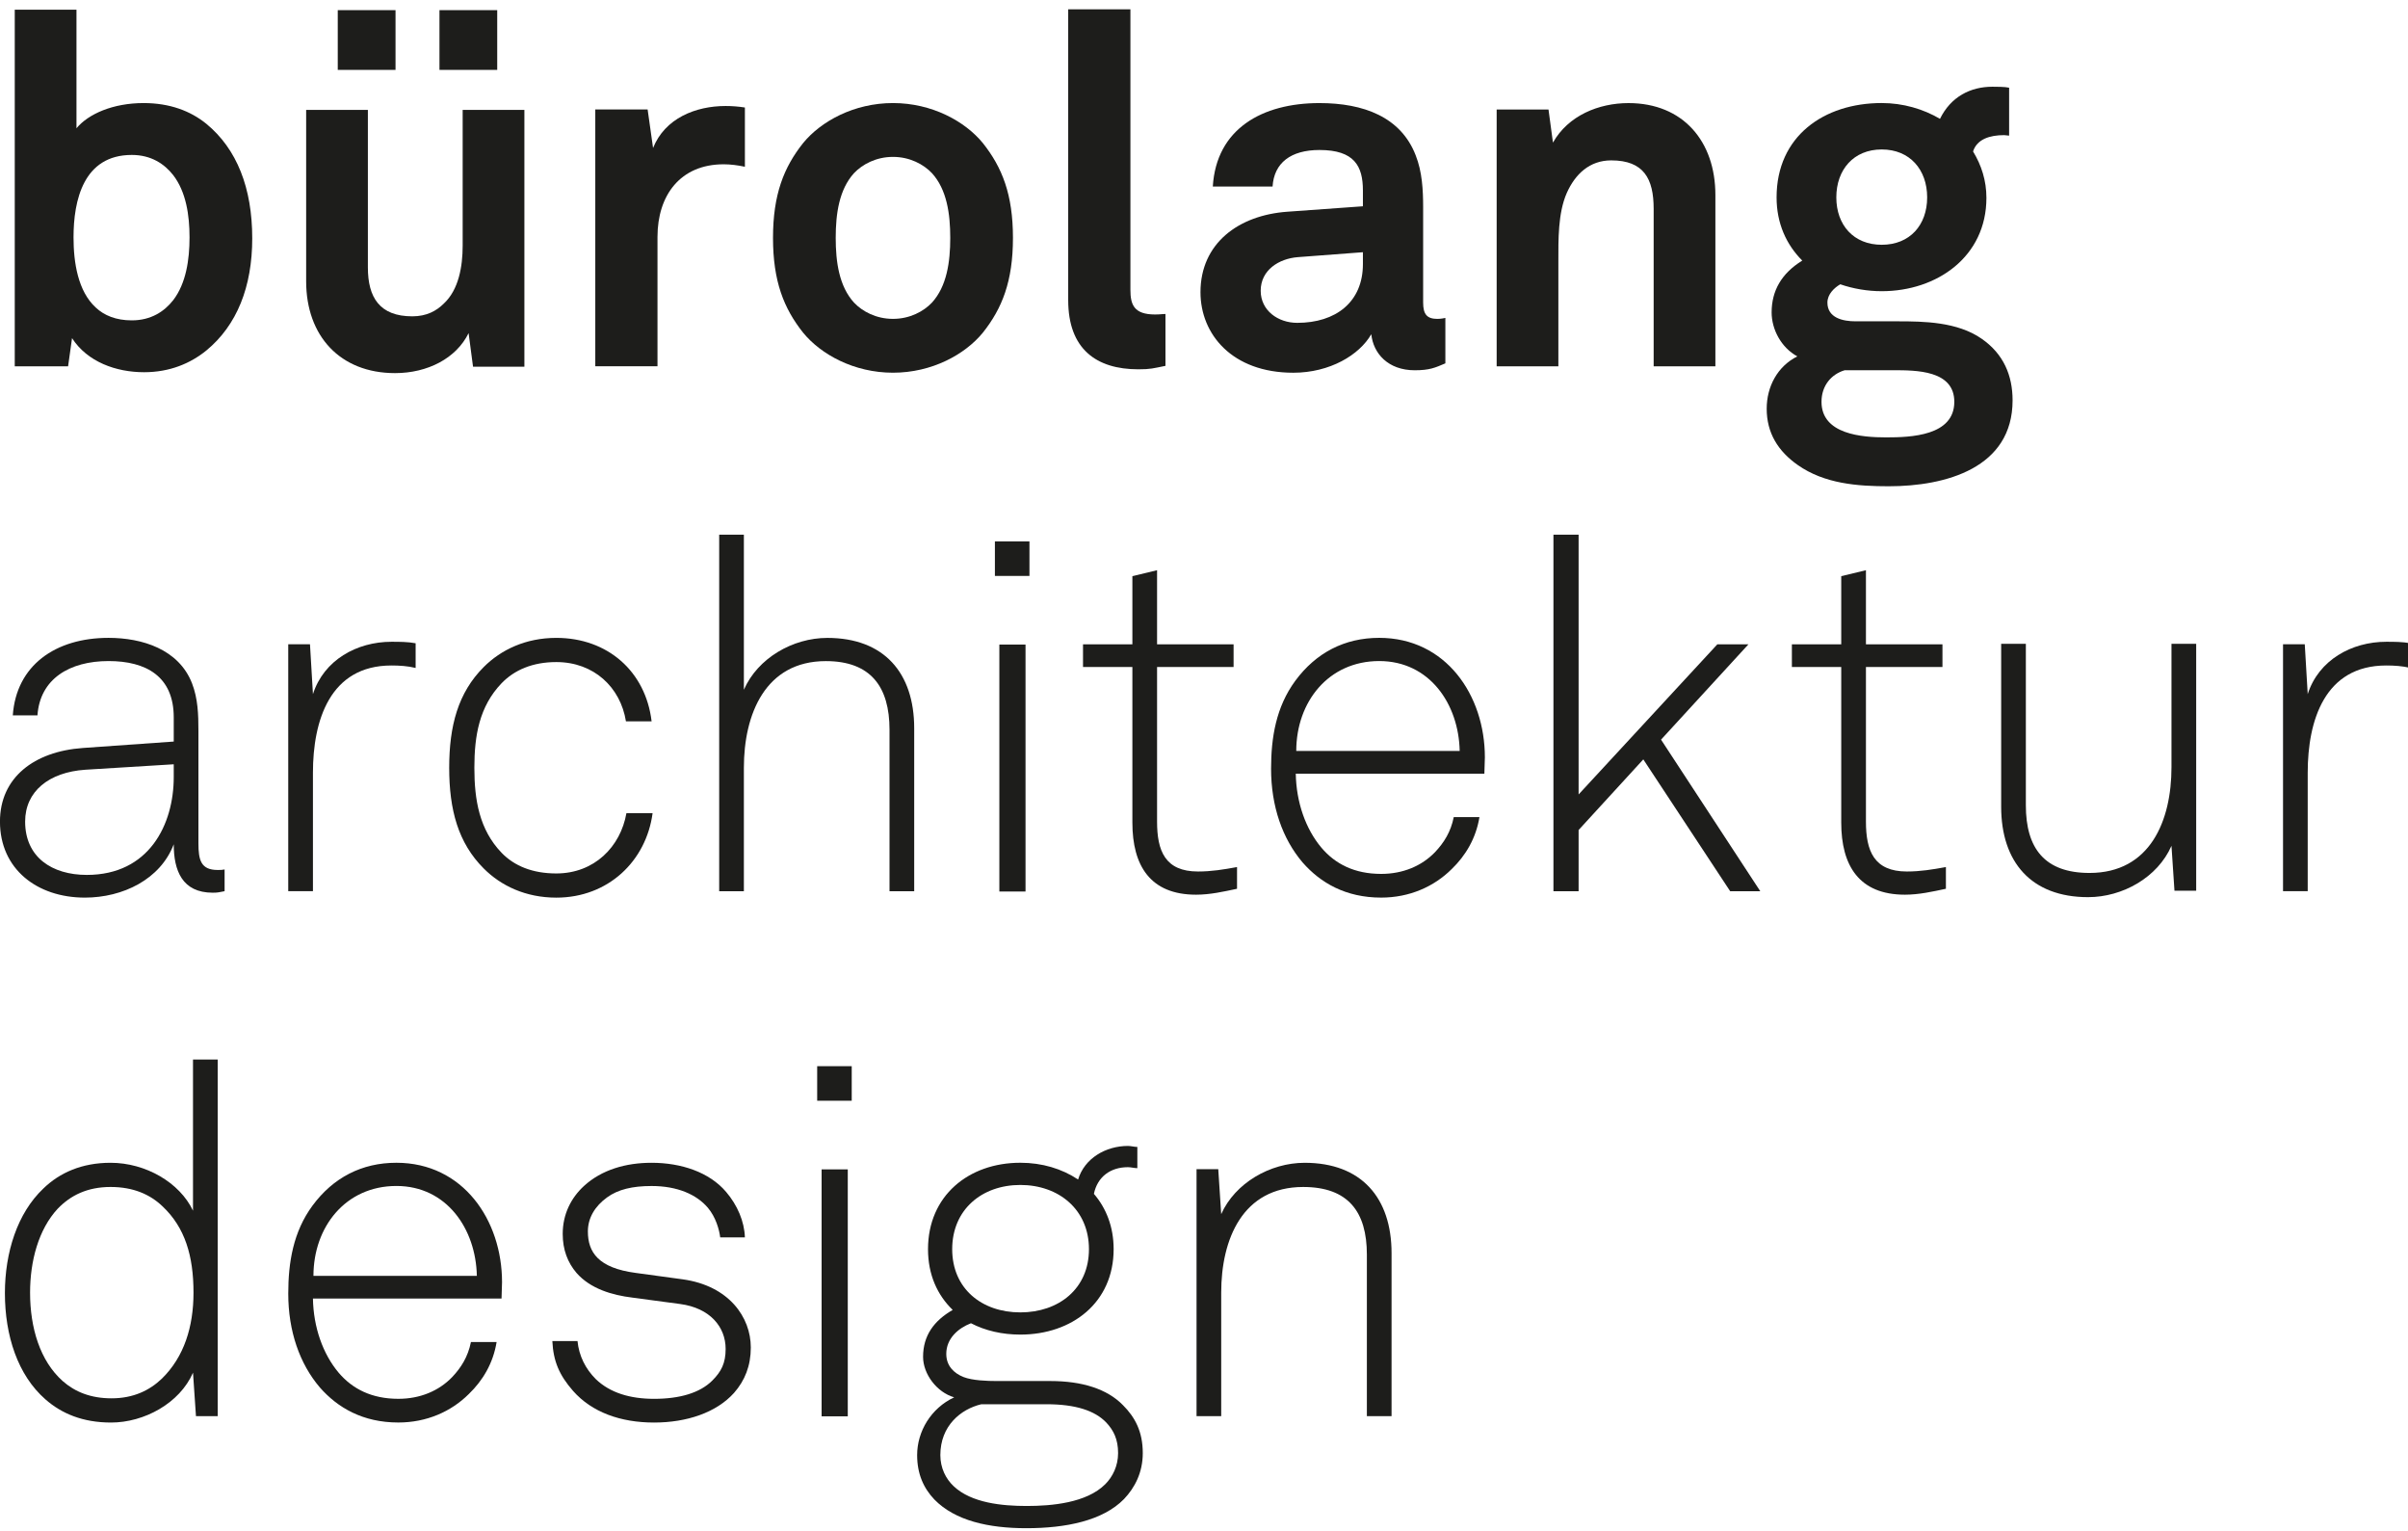 <?xml version="1.0" encoding="UTF-8" standalone="no"?>
<!DOCTYPE svg PUBLIC "-//W3C//DTD SVG 1.1//EN" "http://www.w3.org/Graphics/SVG/1.1/DTD/svg11.dtd">
<svg width="100%" height="100%" viewBox="0 0 590 375" version="1.1" xmlns="http://www.w3.org/2000/svg" xmlns:xlink="http://www.w3.org/1999/xlink" xml:space="preserve" xmlns:serif="http://www.serif.com/" style="fill-rule:evenodd;clip-rule:evenodd;stroke-linejoin:round;stroke-miterlimit:2;">
    <g transform="matrix(1,0,0,1,0,-107)">
        <g id="Ebene-1" serif:id="Ebene 1" transform="matrix(4.167,0,0,4.167,0,0)">
            <g transform="matrix(1.229,0,0,1.229,10.187,37.832)">
                <path d="M0,-1.511C-0.425,-2.054 -1.063,-2.479 -1.984,-2.479C-4.299,-2.479 -4.771,-0.306 -4.771,1.465C-4.771,2.67 -4.559,4.04 -3.708,4.819C-3.307,5.197 -2.74,5.433 -1.984,5.433C-1.063,5.433 -0.425,5.008 0,4.465C0.614,3.662 0.779,2.528 0.779,1.465C0.779,0.402 0.614,-0.708 0,-1.511M1.583,6.874C0.827,7.489 -0.166,7.913 -1.394,7.913C-2.74,7.913 -4.11,7.418 -4.842,6.284L-5.031,7.63L-7.583,7.63L-7.583,-9.424L-4.63,-9.424L-4.63,-3.755C-4.063,-4.44 -2.882,-4.96 -1.417,-4.96C-0.166,-4.96 0.827,-4.582 1.583,-3.968C3.047,-2.763 3.779,-0.897 3.779,1.512C3.779,3.827 3.047,5.67 1.583,6.874" style="fill:rgb(29,29,27);fill-rule:nonzero;"/>
            </g>
            <g transform="matrix(1.229,0,0,1.229,-17.584,-86.866)">
                <path d="M35.333,92.058L38.096,92.058L38.096,94.916L35.333,94.916L35.333,92.058ZM30.467,92.058L33.231,92.058L33.231,94.916L30.467,94.916L30.467,92.058ZM36.939,109.112L36.727,107.506C36.136,108.711 34.766,109.419 33.207,109.419C30.585,109.419 28.955,107.648 28.955,105.026L28.955,96.83L31.908,96.83L31.908,104.365C31.908,105.806 32.475,106.703 34.034,106.703C34.719,106.703 35.191,106.443 35.545,106.089C36.254,105.428 36.443,104.317 36.443,103.325L36.443,96.83L39.396,96.83L39.396,109.112L36.939,109.112Z" style="fill:rgb(29,29,27);fill-rule:nonzero;"/>
            </g>
            <g transform="matrix(1.229,0,0,1.229,42.551,43.782)">
                <path d="M0,-6.873C-2.079,-6.873 -3.166,-5.385 -3.166,-3.401L-3.166,2.788L-6.142,2.788L-6.142,-9.495L-3.638,-9.495L-3.378,-7.653C-2.811,-9.07 -1.347,-9.661 0.094,-9.661C0.401,-9.661 0.708,-9.637 1.016,-9.589L1.016,-6.755C0.685,-6.826 0.331,-6.873 0,-6.873" style="fill:rgb(29,29,27);fill-rule:nonzero;"/>
            </g>
            <g transform="matrix(1.229,0,0,1.229,54.8,43.464)">
                <path d="M0,-6.189C-0.402,-6.614 -1.063,-6.968 -1.866,-6.968C-2.669,-6.968 -3.331,-6.614 -3.732,-6.189C-4.441,-5.409 -4.606,-4.252 -4.606,-3.095C-4.606,-1.937 -4.441,-0.78 -3.732,0C-3.331,0.425 -2.669,0.779 -1.866,0.779C-1.063,0.779 -0.402,0.425 0,0C0.708,-0.78 0.874,-1.937 0.874,-3.095C0.874,-4.252 0.708,-5.409 0,-6.189M2.433,1.44C1.583,2.48 0,3.354 -1.866,3.354C-3.732,3.354 -5.315,2.48 -6.165,1.44C-7.086,0.283 -7.606,-1.016 -7.606,-3.095C-7.606,-5.173 -7.086,-6.472 -6.165,-7.63C-5.315,-8.669 -3.732,-9.543 -1.866,-9.543C0,-9.543 1.583,-8.669 2.433,-7.63C3.354,-6.472 3.874,-5.173 3.874,-3.095C3.874,-1.016 3.354,0.283 2.433,1.44" style="fill:rgb(29,29,27);fill-rule:nonzero;"/>
            </g>
            <g transform="matrix(1.229,0,0,1.229,66.932,26.224)">
                <path d="M0,17.219C-2.007,17.219 -3.354,16.251 -3.354,13.912L-3.354,0L-0.378,0L-0.378,13.416C-0.378,14.125 -0.212,14.597 0.803,14.597C1.063,14.597 1.134,14.573 1.299,14.573L1.299,17.054C0.709,17.172 0.591,17.219 0,17.219" style="fill:rgb(29,29,27);fill-rule:nonzero;"/>
            </g>
            <g transform="matrix(1.229,0,0,1.229,80.138,38.821)">
                <path d="M0,1.369L-3.118,1.605C-4.016,1.676 -4.89,2.22 -4.89,3.212C-4.89,4.157 -4.062,4.747 -3.142,4.747C-1.299,4.747 0,3.755 0,1.936L0,1.369ZM2.48,7.015C1.205,7.015 0.496,6.211 0.401,5.29C-0.165,6.282 -1.582,7.133 -3.33,7.133C-6.259,7.133 -7.771,5.29 -7.771,3.283C-7.771,0.944 -5.952,-0.402 -3.613,-0.568L0,-0.828L0,-1.584C0,-2.741 -0.401,-3.52 -2.078,-3.52C-3.448,-3.52 -4.251,-2.906 -4.322,-1.772L-7.181,-1.772C-7.015,-4.536 -4.818,-5.764 -2.078,-5.764C0.023,-5.764 1.819,-5.103 2.527,-3.26C2.835,-2.481 2.882,-1.607 2.882,-0.78L2.882,3.779C2.882,4.346 3.071,4.558 3.567,4.558C3.756,4.558 3.945,4.511 3.945,4.511L3.945,6.684C3.449,6.896 3.189,7.015 2.48,7.015" style="fill:rgb(29,29,27);fill-rule:nonzero;"/>
            </g>
            <g transform="matrix(1.229,0,0,1.229,97.234,31.738)">
                <path d="M0,12.59L0,5.055C0,3.614 -0.473,2.74 -2.031,2.74C-3.07,2.74 -3.756,3.402 -4.157,4.299C-4.582,5.268 -4.559,6.543 -4.559,7.582L-4.559,12.59L-7.511,12.59L-7.511,0.307L-5.031,0.307L-4.818,1.89C-4.086,0.591 -2.622,0 -1.204,0C1.418,0 2.953,1.842 2.953,4.394L2.953,12.59L0,12.59Z" style="fill:rgb(29,29,27);fill-rule:nonzero;"/>
            </g>
            <g transform="matrix(1.229,0,0,1.229,110.645,50.574)">
                <path d="M0,-13.109C-1.347,-13.109 -2.173,-12.14 -2.173,-10.817C-2.173,-9.495 -1.347,-8.55 0,-8.55C1.346,-8.55 2.173,-9.495 2.173,-10.817C2.173,-12.14 1.346,-13.109 0,-13.109M0.543,-2.55L-1.771,-2.55C-2.409,-2.361 -2.882,-1.818 -2.882,-1.039C-2.882,0.52 -0.945,0.662 0.213,0.662C1.394,0.662 3.472,0.591 3.472,-1.039C3.472,-2.55 1.653,-2.55 0.543,-2.55M0.33,3C-1.157,3 -2.74,2.882 -4.016,1.985C-4.961,1.323 -5.504,0.45 -5.504,-0.708C-5.504,-1.771 -4.984,-2.739 -4.039,-3.212C-4.818,-3.637 -5.268,-4.511 -5.268,-5.314C-5.268,-6.353 -4.795,-7.18 -3.803,-7.794C-4.559,-8.55 -5.031,-9.566 -5.031,-10.817C-5.031,-13.747 -2.764,-15.329 0,-15.329C1.016,-15.329 1.984,-15.046 2.787,-14.573C3.307,-15.636 4.252,-16.109 5.291,-16.109C5.479,-16.109 5.905,-16.109 6.094,-16.062L6.094,-13.77C6.023,-13.77 5.929,-13.794 5.857,-13.794C5.173,-13.794 4.559,-13.605 4.369,-13.014C4.771,-12.353 5.008,-11.621 5.008,-10.794C5.008,-7.983 2.646,-6.33 0,-6.33C-0.686,-6.33 -1.37,-6.448 -1.984,-6.66C-2.268,-6.495 -2.599,-6.188 -2.599,-5.786C-2.599,-5.054 -1.866,-4.889 -1.252,-4.889L0.779,-4.889C2.008,-4.889 3.613,-4.865 4.771,-4.062C5.834,-3.33 6.26,-2.291 6.26,-1.109C6.26,2.126 3.07,3 0.33,3" style="fill:rgb(29,29,27);fill-rule:nonzero;"/>
            </g>
            <g transform="matrix(1.229,0,0,1.229,10.216,71.009)">
                <path d="M0,-0.33L-4.228,-0.07C-5.976,0.048 -7.11,0.969 -7.11,2.41C-7.11,4.11 -5.834,4.961 -4.157,4.961C-1.181,4.961 0,2.551 0,0.284L0,-0.33ZM1.866,5.812C0.401,5.812 0,4.748 0,3.496C-0.638,5.173 -2.433,6.047 -4.252,6.047C-6.543,6.047 -8.314,4.678 -8.314,2.41C-8.314,0.308 -6.685,-0.944 -4.346,-1.11L0,-1.417L0,-2.574C0,-4.535 -1.323,-5.267 -3.118,-5.267C-4.984,-5.267 -6.401,-4.416 -6.52,-2.669L-7.7,-2.669C-7.535,-5.054 -5.669,-6.377 -3.118,-6.377C-1.512,-6.377 0.236,-5.834 0.874,-4.204C1.157,-3.472 1.181,-2.716 1.181,-1.936L1.181,3.449C1.181,4.252 1.299,4.725 2.102,4.725C2.244,4.725 2.314,4.725 2.433,4.701L2.433,5.74C2.149,5.787 2.149,5.812 1.866,5.812" style="fill:rgb(29,29,27);fill-rule:nonzero;"/>
            </g>
            <g transform="matrix(1.229,0,0,1.229,23.016,76.668)">
                <path d="M0,-9.66C-2.952,-9.66 -3.755,-7.014 -3.755,-4.535L-3.755,1.134L-4.937,1.134L-4.937,-10.676L-3.897,-10.676L-3.755,-8.29C-3.236,-9.92 -1.653,-10.794 0,-10.794C0.378,-10.794 0.78,-10.794 1.158,-10.723L1.158,-9.542C0.78,-9.637 0.378,-9.66 0,-9.66" style="fill:rgb(29,29,27);fill-rule:nonzero;"/>
            </g>
            <g transform="matrix(1.229,0,0,1.229,32.711,63.173)">
                <path d="M0,12.424C-1.464,12.424 -2.646,11.858 -3.472,11.03C-4.7,9.803 -5.125,8.22 -5.125,6.212C-5.125,4.204 -4.7,2.622 -3.472,1.394C-2.646,0.567 -1.464,0 0,0C2.457,0 4.275,1.606 4.559,3.992L3.331,3.992C3.071,2.362 1.795,1.157 0,1.157C-1.134,1.157 -2.008,1.535 -2.622,2.173C-3.685,3.283 -3.921,4.677 -3.921,6.212C-3.921,7.748 -3.685,9.165 -2.622,10.275C-2.008,10.912 -1.134,11.267 0,11.267C1.819,11.267 3.071,9.991 3.354,8.385L4.606,8.385C4.299,10.677 2.48,12.424 0,12.424" style="fill:rgb(29,29,27);fill-rule:nonzero;"/>
            </g>
            <g transform="matrix(1.229,0,0,1.229,52.303,57.107)">
                <path d="M0,17.054L0,9.33C0,7.275 -0.897,6.047 -3.047,6.047C-5.952,6.047 -6.968,8.598 -6.968,11.149L-6.968,17.054L-8.149,17.054L-8.149,0L-6.968,0L-6.968,7.417C-6.307,5.905 -4.629,4.937 -2.976,4.937C-0.26,4.937 1.181,6.614 1.181,9.259L1.181,17.054L0,17.054Z" style="fill:rgb(29,29,27);fill-rule:nonzero;"/>
            </g>
            <g transform="matrix(1.229,0,0,1.229,-17.584,-25.155)">
                <path d="M62.12,72.19L63.372,72.19L63.372,84.001L62.12,84.001L62.12,72.19ZM61.907,67.254L63.56,67.254L63.56,68.907L61.907,68.907L61.907,67.254Z" style="fill:rgb(29,29,27);fill-rule:nonzero;"/>
            </g>
            <g transform="matrix(1.229,0,0,1.229,70.328,59.196)">
                <path d="M0,15.519C-2.197,15.519 -3.047,14.125 -3.047,12.071L-3.047,4.63L-5.409,4.63L-5.409,3.543L-3.047,3.543L-3.047,0.284L-1.866,0L-1.866,3.543L1.795,3.543L1.795,4.63L-1.866,4.63L-1.866,12.023C-1.866,13.417 -1.488,14.41 0.094,14.41C0.732,14.41 1.323,14.315 1.96,14.197L1.96,15.236C1.299,15.377 0.662,15.519 0,15.519" style="fill:rgb(29,29,27);fill-rule:nonzero;"/>
            </g>
            <g transform="matrix(1.229,0,0,1.229,81.097,77.076)">
                <path d="M0,-10.204C-2.434,-10.204 -3.969,-8.244 -3.969,-5.905L3.85,-5.905C3.803,-8.149 2.409,-10.204 0,-10.204M5.031,-4.818L-3.992,-4.818C-3.969,-3.449 -3.52,-2.173 -2.764,-1.276C-2.103,-0.496 -1.182,-0.024 0.094,-0.024C1.134,-0.024 2.031,-0.402 2.669,-1.063C3.094,-1.511 3.425,-2.031 3.566,-2.74L4.795,-2.74C4.629,-1.724 4.133,-0.897 3.472,-0.259C2.621,0.59 1.44,1.11 0.094,1.11C-1.606,1.11 -2.812,0.402 -3.662,-0.567C-4.63,-1.701 -5.174,-3.259 -5.174,-5.055C-5.174,-6.543 -4.937,-8.007 -4.016,-9.259C-3.023,-10.605 -1.654,-11.314 0,-11.314C3.188,-11.314 5.055,-8.574 5.055,-5.598C5.055,-5.314 5.031,-5.102 5.031,-4.818" style="fill:rgb(29,29,27);fill-rule:nonzero;"/>
            </g>
            <g transform="matrix(1.229,0,0,1.229,101.734,57.107)">
                <path d="M0,17.054L-4.157,10.747L-7.252,14.125L-7.252,17.054L-8.456,17.054L-8.456,0L-7.252,0L-7.252,12.424L-0.614,5.243L0.874,5.243L-3.308,9.803L1.44,17.054L0,17.054Z" style="fill:rgb(29,29,27);fill-rule:nonzero;"/>
            </g>
            <g transform="matrix(1.229,0,0,1.229,112.008,59.196)">
                <path d="M0,15.519C-2.196,15.519 -3.047,14.125 -3.047,12.071L-3.047,4.63L-5.408,4.63L-5.408,3.543L-3.047,3.543L-3.047,0.284L-1.865,0L-1.865,3.543L1.796,3.543L1.796,4.63L-1.865,4.63L-1.865,12.023C-1.865,13.417 -1.487,14.41 0.095,14.41C0.732,14.41 1.323,14.315 1.961,14.197L1.961,15.236C1.3,15.377 0.662,15.519 0,15.519" style="fill:rgb(29,29,27);fill-rule:nonzero;"/>
            </g>
            <g transform="matrix(1.229,0,0,1.229,127.857,63.898)">
                <path d="M0,11.504L-0.143,9.355C-0.804,10.866 -2.48,11.811 -4.134,11.811C-6.851,11.811 -8.291,10.134 -8.291,7.488L-8.291,-0.307L-7.11,-0.307L-7.11,7.418C-7.11,9.473 -6.213,10.653 -4.063,10.653C-1.158,10.653 -0.143,8.15 -0.143,5.599L-0.143,-0.307L1.039,-0.307L1.039,11.504L0,11.504Z" style="fill:rgb(29,29,27);fill-rule:nonzero;"/>
            </g>
            <g transform="matrix(1.229,0,0,1.229,140.308,76.668)">
                <path d="M0,-9.66C-2.953,-9.66 -3.756,-7.014 -3.756,-4.535L-3.756,1.134L-4.937,1.134L-4.937,-10.676L-3.897,-10.676L-3.756,-8.29C-3.236,-9.92 -1.653,-10.794 0,-10.794C0.378,-10.794 0.779,-10.794 1.157,-10.723L1.157,-9.542C0.779,-9.637 0.378,-9.66 0,-9.66" style="fill:rgb(29,29,27);fill-rule:nonzero;"/>
            </g>
            <g transform="matrix(1.229,0,0,1.229,9.549,100.675)">
                <path d="M0,-3.331C-0.591,-3.897 -1.394,-4.252 -2.48,-4.252C-3.59,-4.252 -4.394,-3.851 -5.008,-3.213C-5.929,-2.221 -6.331,-0.709 -6.331,0.803C-6.331,2.48 -5.858,4.063 -4.771,5.031C-4.181,5.551 -3.425,5.857 -2.433,5.857C-1.394,5.857 -0.614,5.48 -0.023,4.913C1.039,3.874 1.488,2.433 1.488,0.803C1.488,-0.945 1.086,-2.315 0,-3.331M1.606,6.708L1.464,4.63C0.827,6.094 -0.874,7.015 -2.457,7.015C-3.803,7.015 -4.819,6.59 -5.598,5.905C-6.921,4.747 -7.535,2.857 -7.535,0.826C-7.535,-1.11 -6.944,-3 -5.692,-4.181C-4.913,-4.936 -3.85,-5.409 -2.48,-5.409C-0.803,-5.409 0.827,-4.465 1.464,-3.118L1.464,-10.346L2.646,-10.346L2.646,6.708L1.606,6.708Z" style="fill:rgb(29,29,27);fill-rule:nonzero;"/>
            </g>
            <g transform="matrix(1.229,0,0,1.229,23.307,107.93)">
                <path d="M0,-10.203C-2.433,-10.203 -3.968,-8.243 -3.968,-5.904L3.85,-5.904C3.803,-8.148 2.409,-10.203 0,-10.203M5.031,-4.818L-3.992,-4.818C-3.968,-3.448 -3.52,-2.173 -2.764,-1.274C-2.102,-0.495 -1.181,-0.023 0.095,-0.023C1.134,-0.023 2.031,-0.401 2.669,-1.062C3.094,-1.511 3.425,-2.03 3.567,-2.739L4.795,-2.739C4.63,-1.724 4.134,-0.897 3.472,-0.259C2.622,0.591 1.441,1.11 0.095,1.11C-1.606,1.11 -2.811,0.402 -3.661,-0.566C-4.629,-1.7 -5.173,-3.259 -5.173,-5.054C-5.173,-6.542 -4.937,-8.007 -4.016,-9.259C-3.023,-10.605 -1.653,-11.313 0,-11.313C3.189,-11.313 5.055,-8.573 5.055,-5.598C5.055,-5.314 5.031,-5.101 5.031,-4.818" style="fill:rgb(29,29,27);fill-rule:nonzero;"/>
            </g>
            <g transform="matrix(1.229,0,0,1.229,43.16,95.769)">
                <path d="M0,9.59C-0.85,10.535 -2.268,11.007 -3.826,11.007C-5.433,11.007 -6.803,10.511 -7.7,9.495C-8.361,8.739 -8.645,8.078 -8.692,7.111L-7.488,7.111C-7.417,7.819 -7.11,8.433 -6.614,8.929C-5.929,9.59 -4.96,9.873 -3.826,9.873C-2.598,9.873 -1.63,9.59 -1.039,8.999C-0.614,8.574 -0.401,8.173 -0.401,7.487C-0.401,6.425 -1.157,5.528 -2.575,5.338L-4.866,5.031C-5.834,4.913 -6.874,4.607 -7.535,3.851C-7.96,3.355 -8.196,2.74 -8.196,1.985C-8.196,1.039 -7.795,0.26 -7.181,-0.306C-6.33,-1.087 -5.173,-1.417 -3.944,-1.417C-2.527,-1.417 -1.181,-0.969 -0.378,-0.023C0.166,0.614 0.496,1.394 0.52,2.15L-0.661,2.15C-0.708,1.772 -0.874,1.181 -1.252,0.733C-1.795,0.095 -2.716,-0.306 -3.944,-0.306C-4.866,-0.306 -5.551,-0.141 -6.07,0.236C-6.661,0.661 -6.992,1.229 -6.992,1.866C-6.992,2.859 -6.496,3.614 -4.7,3.851L-2.457,4.157C-0.236,4.464 0.803,5.976 0.803,7.417C0.803,8.291 0.52,8.999 0,9.59" style="fill:rgb(29,29,27);fill-rule:nonzero;"/>
            </g>
            <g transform="matrix(1.229,0,0,1.229,-17.584,36.554)">
                <path d="M53.616,47.08L54.868,47.08L54.868,58.891L53.616,58.891L53.616,47.08ZM53.404,42.144L55.057,42.144L55.057,43.797L53.404,43.797L53.404,42.144Z" style="fill:rgb(29,29,27);fill-rule:nonzero;"/>
            </g>
            <g transform="matrix(1.229,0,0,1.229,59.995,113.214)">
                <path d="M0,-14.551C-1.843,-14.551 -3.26,-13.369 -3.26,-11.48C-3.26,-9.59 -1.843,-8.456 0,-8.456C1.842,-8.456 3.283,-9.59 3.283,-11.48C3.283,-13.369 1.842,-14.551 0,-14.551M4.11,-3.19C3.566,-3.756 2.646,-4.063 1.252,-4.063L-1.866,-4.063C-2.858,-3.827 -3.827,-3.024 -3.827,-1.63C-3.827,-1.016 -3.567,-0.496 -3.189,-0.142C-2.338,0.661 -0.874,0.803 0.307,0.803C1.488,0.803 3.165,0.661 4.062,-0.237C4.417,-0.591 4.677,-1.111 4.677,-1.725C4.677,-2.386 4.464,-2.812 4.11,-3.19M4.96,0.472C3.944,1.511 2.173,1.866 0.283,1.866C-1.512,1.866 -3.118,1.511 -4.11,0.496C-4.63,-0.048 -4.937,-0.733 -4.937,-1.63C-4.937,-2.764 -4.275,-3.874 -3.165,-4.394C-3.992,-4.63 -4.653,-5.504 -4.653,-6.33C-4.653,-7.347 -4.134,-8.055 -3.236,-8.574C-3.968,-9.283 -4.417,-10.252 -4.417,-11.48C-4.417,-14.031 -2.48,-15.613 0,-15.613C1.039,-15.613 1.984,-15.33 2.764,-14.811C3.07,-15.826 4.086,-16.417 5.149,-16.417C5.291,-16.417 5.456,-16.369 5.598,-16.369L5.598,-15.354C5.456,-15.354 5.291,-15.401 5.149,-15.401C4.299,-15.401 3.685,-14.929 3.52,-14.125C4.11,-13.441 4.464,-12.543 4.464,-11.48C4.464,-8.929 2.48,-7.394 0,-7.394C-0.874,-7.394 -1.677,-7.582 -2.362,-7.937C-2.977,-7.7 -3.543,-7.204 -3.543,-6.473C-3.543,-5.905 -3.189,-5.551 -2.716,-5.363C-2.292,-5.197 -1.583,-5.173 -1.134,-5.173L1.441,-5.173C2.953,-5.173 4.157,-4.795 4.913,-4.016C5.48,-3.449 5.858,-2.764 5.858,-1.725C5.858,-0.804 5.48,-0.072 4.96,0.472" style="fill:rgb(29,29,27);fill-rule:nonzero;"/>
            </g>
            <g transform="matrix(1.229,0,0,1.229,80.371,94.028)">
                <path d="M0,12.117L0,4.393C0,2.338 -0.897,1.157 -3.047,1.157C-5.952,1.157 -6.969,3.661 -6.969,6.212L-6.969,12.117L-8.149,12.117L-8.149,0.306L-7.11,0.306L-6.969,2.456C-6.307,0.969 -4.63,0 -2.977,0C-0.26,0 1.181,1.677 1.181,4.322L1.181,12.117L0,12.117Z" style="fill:rgb(29,29,27);fill-rule:nonzero;"/>
            </g>
        </g>
    </g>
</svg>
